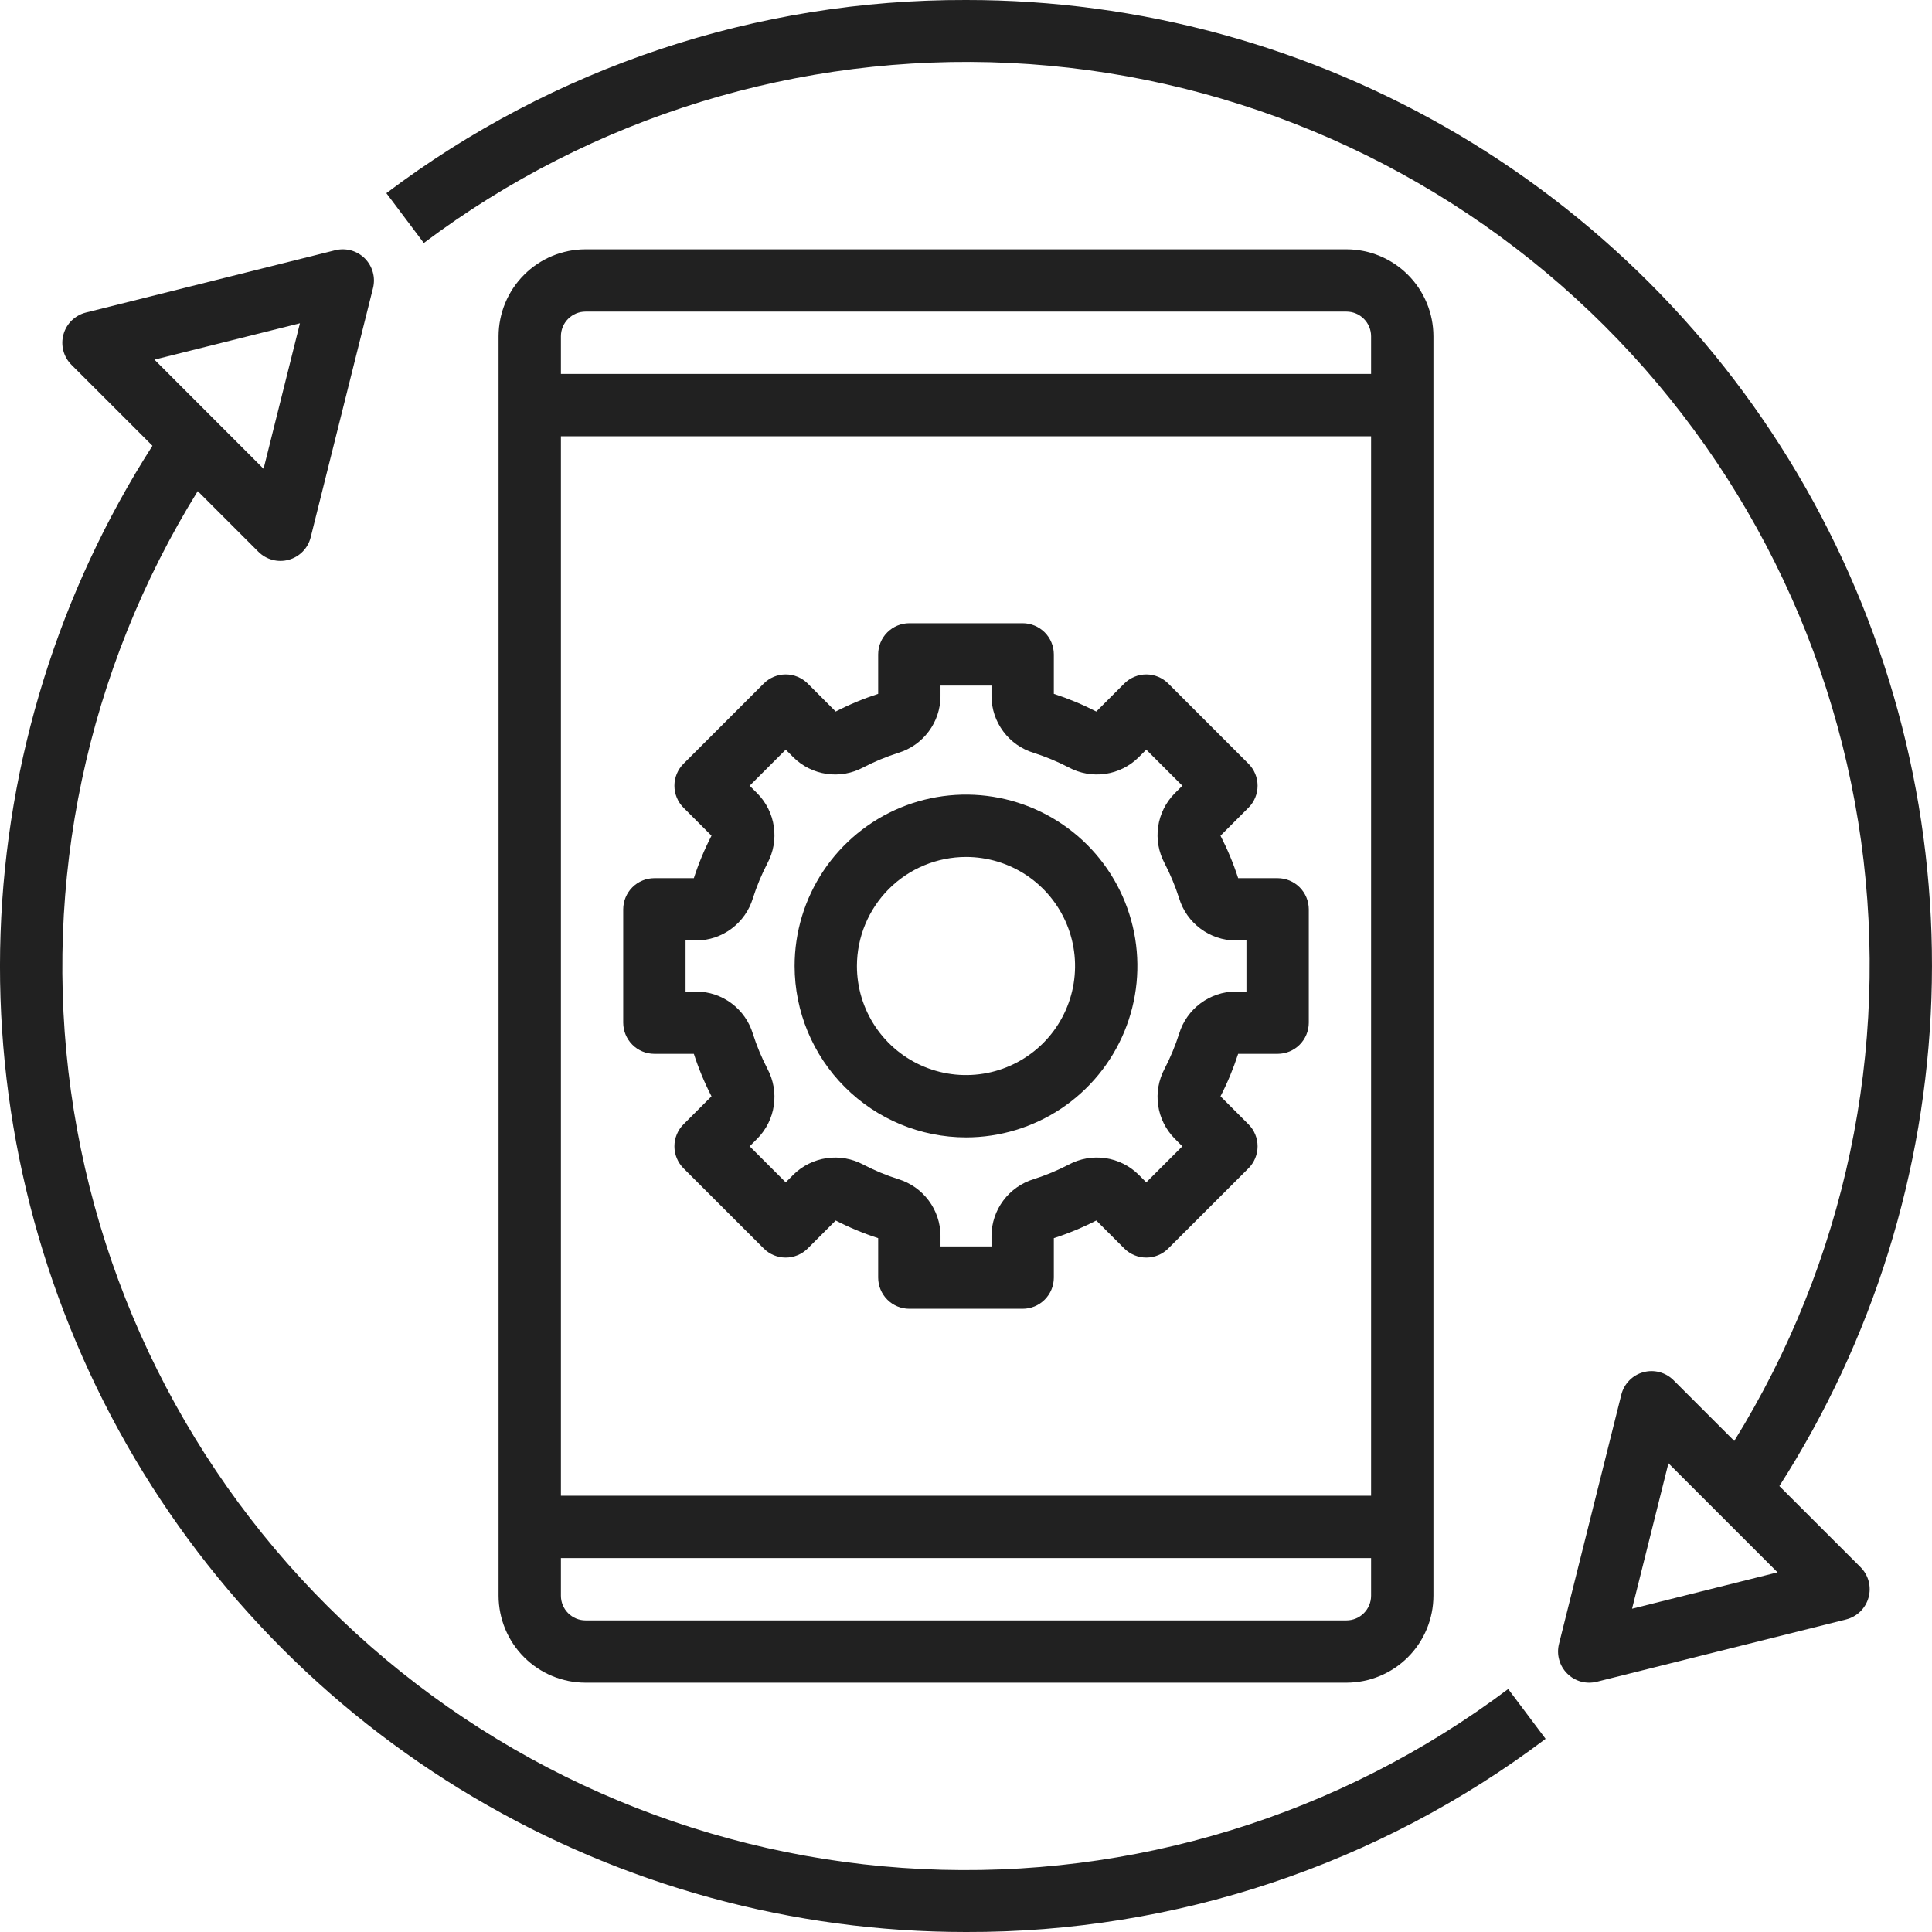 <svg width="52" height="52" viewBox="0 0 52 52" fill="none" xmlns="http://www.w3.org/2000/svg">
<path d="M36.24 45.29C36.86 45.289 37.455 45.043 37.894 44.604C38.333 44.165 38.58 43.57 38.581 42.949V9.051C38.58 8.43 38.333 7.835 37.894 7.396C37.455 6.957 36.86 6.71 36.24 6.71H15.76C15.139 6.71 14.544 6.957 14.106 7.396C13.667 7.835 13.42 8.43 13.419 9.051V42.949C13.42 43.57 13.667 44.165 14.106 44.604C14.544 45.043 15.139 45.289 15.76 45.29H36.24ZM36.903 40.258H15.097V11.742H36.903V40.258ZM15.76 8.387H36.24C36.416 8.387 36.584 8.457 36.709 8.582C36.833 8.706 36.903 8.875 36.903 9.051V10.065H15.097V9.051C15.097 8.875 15.167 8.706 15.291 8.582C15.416 8.457 15.584 8.387 15.76 8.387ZM15.097 42.949V41.935H36.903V42.949C36.903 43.125 36.833 43.294 36.709 43.418C36.584 43.543 36.416 43.613 36.24 43.613H15.76C15.584 43.613 15.416 43.543 15.291 43.418C15.167 43.294 15.097 43.125 15.097 42.949Z" fill="#212121"/>
<path d="M17.613 28.364H18.675C18.802 28.757 18.961 29.14 19.15 29.507L18.398 30.26C18.32 30.337 18.258 30.43 18.216 30.532C18.174 30.634 18.152 30.742 18.152 30.853C18.152 30.963 18.174 31.072 18.216 31.174C18.258 31.275 18.32 31.368 18.398 31.446L20.555 33.602C20.632 33.68 20.725 33.742 20.826 33.784C20.928 33.826 21.037 33.848 21.148 33.848C21.258 33.848 21.367 33.826 21.468 33.784C21.57 33.742 21.663 33.68 21.741 33.602L22.493 32.85C22.86 33.039 23.243 33.198 23.636 33.325V34.387C23.636 34.61 23.725 34.823 23.882 34.98C24.039 35.138 24.253 35.226 24.475 35.226H27.525C27.747 35.226 27.961 35.138 28.118 34.98C28.275 34.823 28.364 34.61 28.364 34.387V33.325C28.757 33.198 29.14 33.039 29.507 32.85L30.259 33.602C30.337 33.68 30.43 33.742 30.532 33.784C30.633 33.826 30.742 33.848 30.852 33.848C30.963 33.848 31.072 33.826 31.173 33.784C31.275 33.742 31.368 33.68 31.445 33.602L33.602 31.446C33.68 31.368 33.742 31.275 33.784 31.174C33.826 31.072 33.848 30.963 33.848 30.853C33.848 30.742 33.826 30.633 33.784 30.532C33.742 30.43 33.68 30.337 33.602 30.26L32.85 29.507C33.039 29.14 33.197 28.757 33.325 28.364H34.387C34.609 28.364 34.823 28.276 34.98 28.118C35.137 27.961 35.226 27.748 35.226 27.525V24.475C35.226 24.253 35.137 24.039 34.98 23.882C34.823 23.725 34.609 23.636 34.387 23.636H33.325C33.198 23.243 33.039 22.861 32.85 22.493L33.602 21.741C33.68 21.663 33.742 21.57 33.784 21.469C33.826 21.367 33.848 21.258 33.848 21.148C33.848 21.038 33.826 20.928 33.784 20.827C33.742 20.725 33.68 20.633 33.602 20.555L31.445 18.398C31.367 18.32 31.275 18.259 31.173 18.216C31.072 18.174 30.962 18.152 30.852 18.152C30.742 18.152 30.633 18.174 30.532 18.216C30.43 18.259 30.337 18.32 30.259 18.398L29.507 19.151C29.139 18.962 28.757 18.803 28.364 18.675V17.613C28.364 17.391 28.275 17.177 28.118 17.02C27.961 16.863 27.747 16.774 27.525 16.774H24.475C24.252 16.774 24.039 16.863 23.882 17.02C23.724 17.177 23.636 17.391 23.636 17.613V18.675C23.243 18.803 22.86 18.961 22.493 19.151L21.741 18.398C21.663 18.32 21.57 18.259 21.468 18.216C21.367 18.174 21.258 18.152 21.148 18.152C21.037 18.152 20.928 18.174 20.826 18.216C20.725 18.259 20.632 18.32 20.555 18.398L18.398 20.555C18.32 20.633 18.258 20.725 18.216 20.827C18.174 20.928 18.152 21.038 18.152 21.148C18.152 21.258 18.174 21.367 18.216 21.469C18.258 21.57 18.32 21.663 18.398 21.741L19.15 22.493C18.961 22.861 18.802 23.243 18.675 23.636H17.613C17.39 23.636 17.177 23.725 17.02 23.882C16.863 24.039 16.774 24.253 16.774 24.475V27.525C16.774 27.748 16.863 27.961 17.02 28.118C17.177 28.276 17.39 28.364 17.613 28.364ZM18.452 25.314H18.743C19.084 25.311 19.416 25.2 19.689 24.995C19.963 24.791 20.164 24.505 20.263 24.179C20.366 23.854 20.498 23.538 20.655 23.235C20.816 22.934 20.877 22.589 20.828 22.25C20.78 21.912 20.624 21.598 20.384 21.355L20.177 21.148L21.148 20.177L21.355 20.384C21.598 20.625 21.912 20.78 22.25 20.829C22.588 20.878 22.933 20.817 23.234 20.655C23.537 20.498 23.853 20.367 24.178 20.263C24.505 20.164 24.791 19.963 24.995 19.689C25.2 19.416 25.311 19.085 25.314 18.743V18.452H26.686V18.743C26.689 19.085 26.8 19.416 27.005 19.689C27.209 19.963 27.495 20.164 27.822 20.263C28.147 20.367 28.462 20.498 28.765 20.655C29.066 20.817 29.411 20.877 29.75 20.829C30.088 20.78 30.402 20.624 30.645 20.384L30.852 20.177L31.823 21.148L31.616 21.355C31.376 21.598 31.22 21.912 31.172 22.25C31.123 22.588 31.184 22.933 31.345 23.235C31.502 23.538 31.633 23.853 31.737 24.179C31.836 24.505 32.037 24.791 32.311 24.995C32.584 25.2 32.916 25.311 33.257 25.314H33.548V26.686H33.257C32.916 26.689 32.584 26.801 32.311 27.005C32.037 27.209 31.836 27.495 31.737 27.822C31.633 28.147 31.502 28.462 31.345 28.765C31.184 29.067 31.123 29.412 31.172 29.75C31.22 30.088 31.376 30.402 31.616 30.645L31.823 30.853L30.852 31.823L30.645 31.616C30.402 31.376 30.088 31.22 29.75 31.171C29.412 31.123 29.067 31.184 28.765 31.345C28.462 31.503 28.147 31.634 27.822 31.737C27.495 31.837 27.209 32.038 27.005 32.311C26.8 32.584 26.689 32.916 26.686 33.257V33.548H25.314V33.257C25.311 32.916 25.2 32.584 24.995 32.311C24.791 32.038 24.505 31.837 24.178 31.737C23.853 31.634 23.538 31.503 23.235 31.345C22.934 31.184 22.589 31.123 22.25 31.172C21.912 31.221 21.598 31.376 21.355 31.616L21.148 31.823L20.177 30.853L20.384 30.645C20.624 30.402 20.78 30.088 20.828 29.75C20.877 29.412 20.816 29.067 20.655 28.766C20.498 28.463 20.366 28.147 20.263 27.822C20.164 27.495 19.963 27.209 19.689 27.005C19.416 26.801 19.084 26.689 18.743 26.687H18.452V25.314Z" fill="#212121"/>
<path d="M26 30.613C26.912 30.613 27.804 30.342 28.563 29.836C29.321 29.329 29.913 28.608 30.262 27.765C30.611 26.922 30.702 25.995 30.524 25.1C30.346 24.205 29.907 23.383 29.262 22.738C28.616 22.093 27.795 21.654 26.9 21.476C26.005 21.298 25.078 21.389 24.235 21.738C23.392 22.087 22.671 22.679 22.164 23.437C21.657 24.196 21.387 25.088 21.387 26C21.388 27.223 21.875 28.396 22.74 29.26C23.604 30.125 24.777 30.612 26 30.613ZM26 23.065C26.58 23.065 27.148 23.237 27.631 23.559C28.113 23.882 28.49 24.34 28.712 24.877C28.934 25.413 28.992 26.003 28.879 26.573C28.766 27.142 28.486 27.665 28.076 28.076C27.665 28.486 27.142 28.766 26.573 28.879C26.003 28.992 25.413 28.934 24.877 28.712C24.34 28.49 23.882 28.114 23.559 27.631C23.236 27.148 23.064 26.581 23.064 26C23.065 25.222 23.375 24.476 23.925 23.925C24.476 23.375 25.222 23.066 26 23.065Z" fill="#212121"/>
<path d="M26 52C31.628 52.017 37.107 50.191 41.6 46.801L40.593 45.46C36.061 48.865 30.482 50.579 24.82 50.306C19.158 50.033 13.77 47.791 9.586 43.966C5.402 40.142 2.686 34.976 1.908 29.361C1.129 23.747 2.337 18.036 5.322 13.218L6.955 14.851C7.06 14.956 7.191 15.031 7.335 15.069C7.478 15.107 7.629 15.106 7.772 15.066C7.915 15.027 8.045 14.95 8.149 14.844C8.253 14.738 8.326 14.606 8.362 14.462L10.04 7.752C10.075 7.611 10.073 7.464 10.034 7.325C9.995 7.185 9.921 7.058 9.819 6.955C9.716 6.853 9.589 6.779 9.45 6.74C9.31 6.702 9.163 6.7 9.022 6.735L2.313 8.412C2.169 8.448 2.037 8.522 1.93 8.625C1.824 8.729 1.747 8.859 1.708 9.002C1.668 9.145 1.667 9.296 1.705 9.44C1.743 9.583 1.818 9.714 1.923 9.819L4.103 11.998C1.588 15.926 0.176 20.459 0.015 25.12C-0.145 29.781 0.952 34.4 3.192 38.491C5.431 42.583 8.731 45.996 12.744 48.372C16.757 50.749 21.336 52.002 26 52ZM8.073 8.701L7.094 12.618L4.157 9.68L8.073 8.701Z" fill="#212121"/>
<path d="M26 0C20.372 -0.016 14.893 1.809 10.399 5.199L11.407 6.54C15.939 3.135 21.518 1.422 27.18 1.694C32.842 1.967 38.23 4.21 42.414 8.034C46.597 11.859 49.313 17.025 50.092 22.639C50.871 28.254 49.663 33.964 46.678 38.783L45.044 37.149C44.939 37.044 44.809 36.969 44.665 36.931C44.522 36.893 44.37 36.894 44.227 36.934C44.084 36.973 43.954 37.05 43.851 37.156C43.747 37.263 43.674 37.394 43.638 37.538L41.96 44.248C41.925 44.389 41.927 44.536 41.966 44.675C42.004 44.815 42.079 44.942 42.181 45.044C42.283 45.147 42.411 45.221 42.55 45.26C42.69 45.298 42.837 45.3 42.977 45.265L49.687 43.588C49.831 43.552 49.963 43.478 50.069 43.375C50.176 43.271 50.252 43.141 50.292 42.998C50.332 42.855 50.333 42.704 50.295 42.56C50.257 42.417 50.182 42.286 50.077 42.181L47.892 39.997C50.409 36.07 51.823 31.538 51.984 26.877C52.146 22.215 51.049 17.596 48.809 13.505C46.57 9.414 43.27 6.001 39.257 3.624C35.243 1.248 30.664 -0.004 26 0ZM43.927 43.299L44.906 39.383L47.843 42.32L43.927 43.299Z" fill="#212121"/>
</svg>
